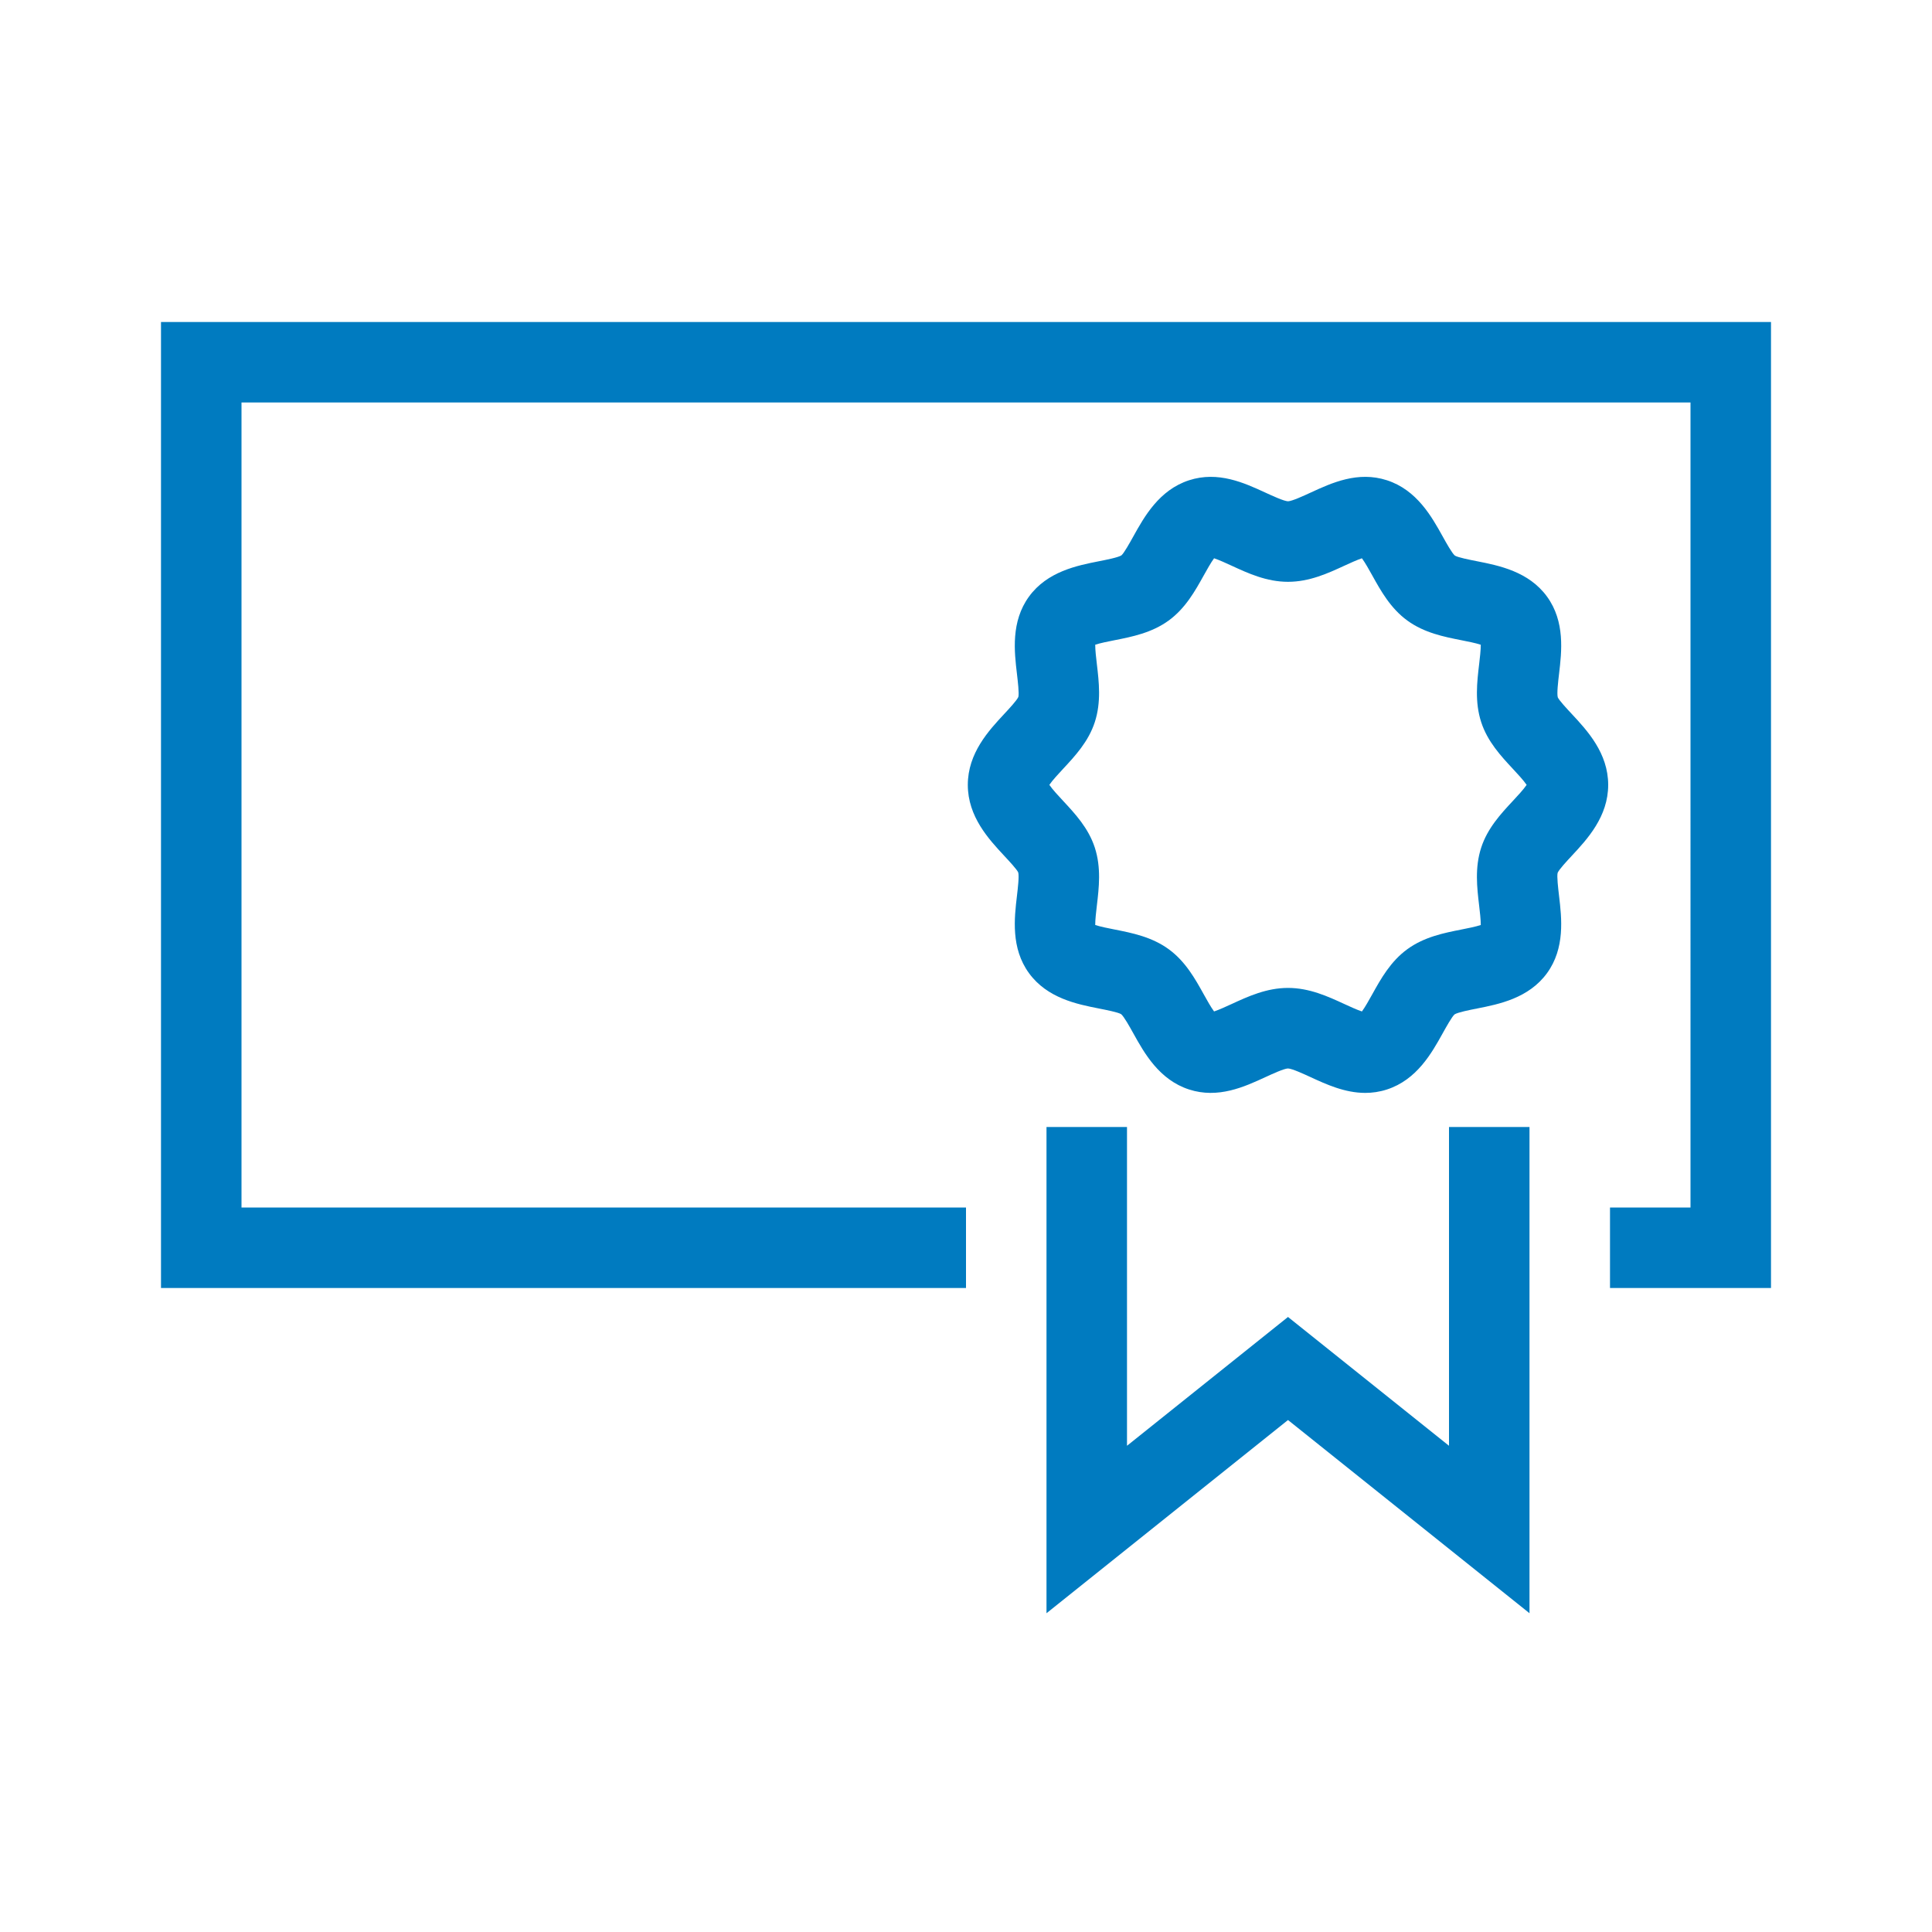 <?xml version="1.0" encoding="UTF-8"?>
<!-- Generator: Adobe Illustrator 24.0.1, SVG Export Plug-In . SVG Version: 6.00 Build 0)  -->
<svg xmlns="http://www.w3.org/2000/svg" xmlns:xlink="http://www.w3.org/1999/xlink" version="1.1" id="Icon_x5F_contour" x="0px" y="0px" viewBox="0 0 192 192" style="enable-background:new 0 0 192 192;" xml:space="preserve">
<path d="M176,32v96h-16v-8h8V40H24v80h72v8H16V32H176z M144,143.678l-16-12.8l-16,12.8V112h-8v48.322l24-19.2  l24,19.2V112h-8V143.678z M156.207,70.959c1.524,1.637,3.613,3.879,3.613,7.041  c0,3.162-2.088,5.404-3.613,7.042c-0.502,0.54-1.262,1.355-1.41,1.698  c-0.09,0.346,0.05,1.527,0.142,2.31c0.258,2.184,0.61,5.175-1.198,7.66  c-1.819,2.5-4.788,3.087-6.955,3.515c-0.758,0.149-1.903,0.376-2.233,0.584  c-0.262,0.228-0.819,1.229-1.188,1.892c-1.08,1.943-2.56,4.605-5.531,5.57  c-0.739,0.24-1.459,0.34-2.157,0.34c-2.031,0-3.871-0.848-5.427-1.565  c-0.69-0.318-1.846-0.851-2.253-0.864c-0.401,0.013-1.557,0.546-2.247,0.864  c-2.092,0.964-4.694,2.162-7.584,1.225c-2.972-0.965-4.452-3.627-5.532-5.571  c-0.369-0.663-0.925-1.665-1.216-1.913c-0.301-0.187-1.447-0.413-2.205-0.562  c-2.167-0.428-5.135-1.015-6.955-3.516c-1.808-2.485-1.455-5.476-1.197-7.66  c0.092-0.782,0.232-1.963,0.129-2.347c-0.134-0.305-0.894-1.12-1.397-1.66  C98.269,83.404,96.18,81.162,96.18,78c0-3.162,2.088-5.404,3.613-7.042  c0.502-0.54,1.262-1.355,1.41-1.698c0.09-0.346-0.05-1.527-0.142-2.31  c-0.258-2.184-0.61-5.175,1.198-7.66c1.819-2.5,4.788-3.087,6.955-3.515  c0.758-0.149,1.903-0.376,2.233-0.584c0.262-0.228,0.819-1.229,1.188-1.892  c1.08-1.943,2.56-4.605,5.531-5.57c2.891-0.939,5.493,0.262,7.584,1.225  c0.69,0.318,1.846,0.851,2.253,0.864c0.401-0.013,1.557-0.546,2.247-0.864  c2.091-0.964,4.693-2.164,7.584-1.225c2.972,0.965,4.452,3.627,5.532,5.571  c0.369,0.663,0.925,1.665,1.216,1.913c0.301,0.187,1.447,0.413,2.205,0.562  c2.167,0.428,5.135,1.015,6.955,3.516c1.808,2.485,1.455,5.476,1.197,7.66  c-0.092,0.782-0.232,1.963-0.129,2.347C154.944,69.604,155.704,70.419,156.207,70.959z M151.716,78  c-0.297-0.443-0.946-1.14-1.364-1.588c-1.183-1.271-2.524-2.71-3.154-4.651  c-0.647-1.994-0.412-3.988-0.204-5.747c0.07-0.594,0.168-1.423,0.164-1.94  c-0.494-0.167-1.326-0.331-1.921-0.448c-1.731-0.342-3.693-0.73-5.378-1.956  c-1.668-1.214-2.633-2.95-3.484-4.482c-0.297-0.535-0.713-1.283-1.028-1.706  c-0.485,0.158-1.22,0.497-1.748,0.739c-1.626,0.75-3.469,1.599-5.599,1.599  s-3.972-0.849-5.598-1.599c-0.528-0.243-1.262-0.582-1.748-0.74  c-0.314,0.422-0.73,1.171-1.028,1.706c-0.851,1.531-1.816,3.267-3.484,4.481  c-1.685,1.226-3.647,1.614-5.378,1.956c-0.595,0.117-1.427,0.282-1.922,0.448  c-0.004,0.518,0.094,1.347,0.164,1.94c0.208,1.759,0.443,3.753-0.204,5.747  c-0.63,1.941-1.971,3.38-3.154,4.65c-0.418,0.449-1.067,1.146-1.364,1.589  c0.297,0.443,0.946,1.14,1.364,1.588c1.183,1.271,2.524,2.71,3.154,4.651  c0.647,1.994,0.412,3.988,0.204,5.747c-0.07,0.594-0.168,1.423-0.164,1.94  c0.494,0.167,1.326,0.331,1.921,0.448c1.731,0.342,3.693,0.73,5.378,1.956  c1.668,1.214,2.633,2.95,3.484,4.482c0.297,0.535,0.713,1.283,1.028,1.706  c0.485-0.158,1.22-0.497,1.748-0.739c1.626-0.75,3.469-1.599,5.599-1.599  s3.972,0.849,5.598,1.599c0.528,0.243,1.262,0.582,1.748,0.74c0.314-0.422,0.73-1.171,1.028-1.706  c0.851-1.531,1.816-3.267,3.484-4.481c1.685-1.226,3.647-1.614,5.378-1.956  c0.595-0.117,1.427-0.282,1.922-0.448c0.004-0.518-0.094-1.347-0.164-1.94  c-0.208-1.759-0.443-3.753,0.204-5.747c0.63-1.941,1.971-3.38,3.154-4.65  C150.771,79.141,151.419,78.443,151.716,78z" style="fill: #007bc0;"/>
<g>
</g>
<g>
</g>
<g>
</g>
<g>
</g>
<g>
</g>
<g>
</g>
<g>
</g>
<g>
</g>
<g>
</g>
<g>
</g>
<g>
</g>
<g>
</g>
<g>
</g>
<g>
</g>
<g>
</g>
</svg>

